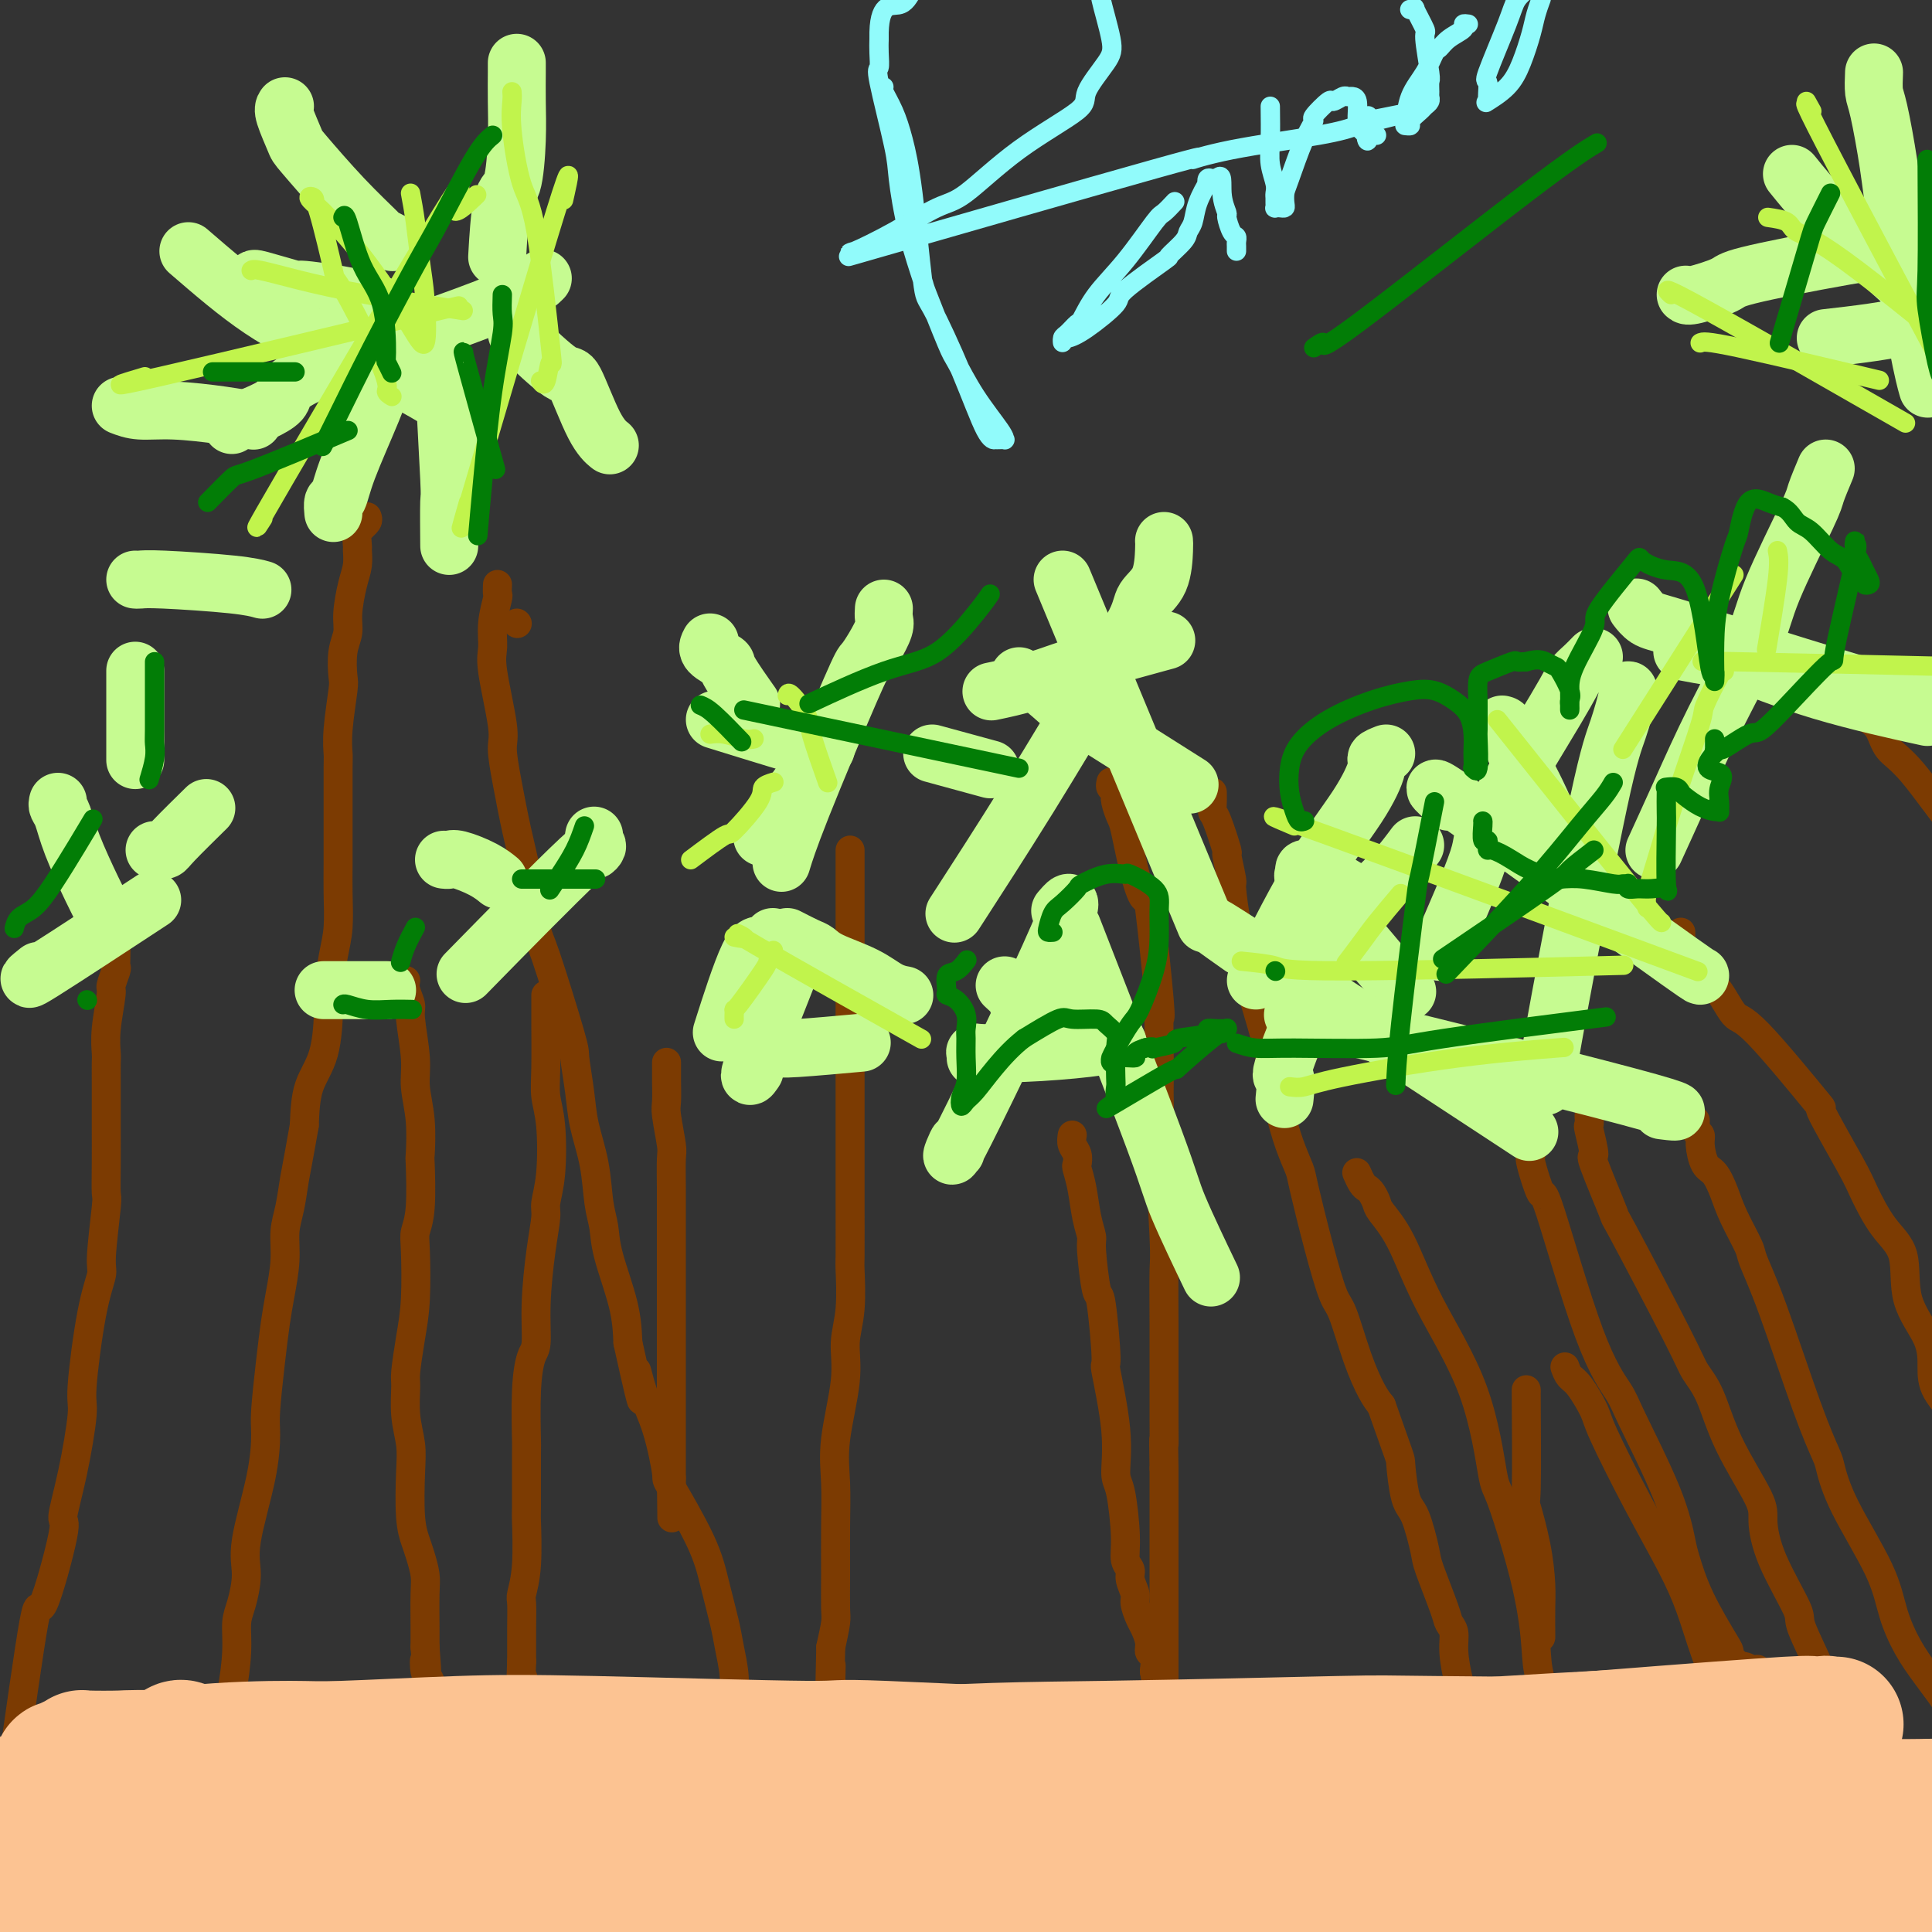 <svg viewBox='0 0 400 400' version='1.1' xmlns='http://www.w3.org/2000/svg' xmlns:xlink='http://www.w3.org/1999/xlink'><rect x="0" y="0" width="400" height="400" fill="#333333" stroke="none"/><g fill='none' stroke='#7C3B02' stroke-width='6' stroke-linecap='round' stroke-linejoin='round'><path d='M24,196c0.009,0.626 0.017,1.252 0,2c-0.017,0.748 -0.061,1.620 0,2c0.061,0.380 0.227,0.270 0,1c-0.227,0.730 -0.845,2.302 -1,3c-0.155,0.698 0.155,0.523 0,2c-0.155,1.477 -0.773,4.605 -1,7c-0.227,2.395 -0.061,4.058 0,5c0.061,0.942 0.016,1.163 0,2c-0.016,0.837 -0.005,2.292 0,4c0.005,1.708 0.002,3.671 0,5c-0.002,1.329 -0.005,2.023 0,4c0.005,1.977 0.017,5.237 0,8c-0.017,2.763 -0.062,5.029 0,6c0.062,0.971 0.233,0.645 0,3c-0.233,2.355 -0.870,7.389 -1,10c-0.130,2.611 0.247,2.799 0,4c-0.247,1.201 -1.118,3.416 -2,8c-0.882,4.584 -1.774,11.536 -2,15c-0.226,3.464 0.212,3.439 0,6c-0.212,2.561 -1.076,7.708 -2,12c-0.924,4.292 -1.908,7.727 -2,9c-0.092,1.273 0.707,0.382 0,4c-0.707,3.618 -2.921,11.743 -4,14c-1.079,2.257 -1.023,-1.355 -2,4c-0.977,5.355 -2.989,19.678 -5,34'/><path d='M2,370c-3.167,17.667 -1.583,8.833 0,0'/><path d='M76,107c0.121,0.308 0.243,0.615 0,1c-0.243,0.385 -0.850,0.847 -1,1c-0.150,0.153 0.157,-0.003 0,0c-0.157,0.003 -0.777,0.165 -1,1c-0.223,0.835 -0.050,2.345 0,3c0.050,0.655 -0.024,0.457 0,1c0.024,0.543 0.146,1.826 0,3c-0.146,1.174 -0.561,2.237 -1,4c-0.439,1.763 -0.901,4.224 -1,6c-0.099,1.776 0.166,2.865 0,4c-0.166,1.135 -0.762,2.315 -1,4c-0.238,1.685 -0.116,3.876 0,5c0.116,1.124 0.227,1.182 0,3c-0.227,1.818 -0.793,5.395 -1,8c-0.207,2.605 -0.055,4.239 0,5c0.055,0.761 0.015,0.648 0,3c-0.015,2.352 -0.003,7.170 0,10c0.003,2.830 -0.002,3.671 0,5c0.002,1.329 0.011,3.147 0,5c-0.011,1.853 -0.041,3.740 0,6c0.041,2.260 0.154,4.893 0,7c-0.154,2.107 -0.573,3.687 -1,6c-0.427,2.313 -0.860,5.357 -1,7c-0.140,1.643 0.014,1.884 0,4c-0.014,2.116 -0.196,6.108 -1,9c-0.804,2.892 -2.230,4.683 -3,7c-0.770,2.317 -0.885,5.158 -1,8'/><path d='M63,233c-1.492,8.532 -1.723,9.362 -2,11c-0.277,1.638 -0.599,4.084 -1,6c-0.401,1.916 -0.881,3.301 -1,5c-0.119,1.699 0.122,3.711 0,6c-0.122,2.289 -0.607,4.853 -1,7c-0.393,2.147 -0.694,3.876 -1,6c-0.306,2.124 -0.615,4.643 -1,8c-0.385,3.357 -0.845,7.550 -1,10c-0.155,2.450 -0.006,3.156 0,5c0.006,1.844 -0.132,4.827 -1,9c-0.868,4.173 -2.466,9.536 -3,13c-0.534,3.464 -0.002,5.028 0,7c0.002,1.972 -0.525,4.350 -1,6c-0.475,1.650 -0.898,2.572 -1,4c-0.102,1.428 0.116,3.363 0,6c-0.116,2.637 -0.567,5.974 -1,8c-0.433,2.026 -0.848,2.739 -1,5c-0.152,2.261 -0.041,6.070 0,8c0.041,1.930 0.012,1.980 0,2c-0.012,0.020 -0.006,0.010 0,0'/><path d='M107,129c0.000,0.000 0.100,0.100 0.1,0.1'/><path d='M103,121c-0.032,0.848 -0.063,1.696 0,2c0.063,0.304 0.221,0.063 0,1c-0.221,0.937 -0.820,3.053 -1,5c-0.180,1.947 0.059,3.727 0,5c-0.059,1.273 -0.416,2.039 0,5c0.416,2.961 1.606,8.116 2,11c0.394,2.884 -0.007,3.498 0,5c0.007,1.502 0.421,3.891 1,7c0.579,3.109 1.322,6.939 2,10c0.678,3.061 1.291,5.354 2,9c0.709,3.646 1.514,8.644 2,11c0.486,2.356 0.654,2.070 2,6c1.346,3.930 3.870,12.078 5,16c1.130,3.922 0.866,3.620 1,5c0.134,1.380 0.666,4.444 1,7c0.334,2.556 0.469,4.604 1,7c0.531,2.396 1.459,5.139 2,8c0.541,2.861 0.695,5.841 1,8c0.305,2.159 0.762,3.496 1,5c0.238,1.504 0.256,3.174 1,6c0.744,2.826 2.212,6.807 3,10c0.788,3.193 0.894,5.596 1,8'/><path d='M130,278c4.299,19.440 2.548,10.041 2,7c-0.548,-3.041 0.108,0.277 1,3c0.892,2.723 2.020,4.850 3,8c0.980,3.150 1.810,7.322 2,9c0.190,1.678 -0.262,0.862 1,3c1.262,2.138 4.237,7.229 6,11c1.763,3.771 2.314,6.222 3,9c0.686,2.778 1.507,5.881 2,8c0.493,2.119 0.657,3.252 1,5c0.343,1.748 0.866,4.109 1,6c0.134,1.891 -0.119,3.310 0,4c0.119,0.690 0.610,0.651 1,1c0.390,0.349 0.679,1.085 1,2c0.321,0.915 0.674,2.008 1,3c0.326,0.992 0.626,1.882 1,3c0.374,1.118 0.821,2.462 1,3c0.179,0.538 0.089,0.269 0,0'/><path d='M113,206c0.000,0.514 0.000,1.028 0,1c-0.000,-0.028 -0.001,-0.599 0,0c0.001,0.599 0.004,2.367 0,3c-0.004,0.633 -0.014,0.131 0,2c0.014,1.869 0.052,6.108 0,9c-0.052,2.892 -0.195,4.438 0,6c0.195,1.562 0.729,3.140 1,6c0.271,2.860 0.279,7.003 0,10c-0.279,2.997 -0.845,4.848 -1,6c-0.155,1.152 0.099,1.604 0,3c-0.099,1.396 -0.552,3.735 -1,7c-0.448,3.265 -0.891,7.455 -1,11c-0.109,3.545 0.114,6.445 0,8c-0.114,1.555 -0.566,1.763 -1,3c-0.434,1.237 -0.848,3.501 -1,7c-0.152,3.499 -0.040,8.234 0,10c0.040,1.766 0.007,0.564 0,3c-0.007,2.436 0.012,8.509 0,11c-0.012,2.491 -0.056,1.400 0,3c0.056,1.600 0.211,5.892 0,9c-0.211,3.108 -0.789,5.032 -1,6c-0.211,0.968 -0.057,0.981 0,2c0.057,1.019 0.015,3.044 0,5c-0.015,1.956 -0.004,3.845 0,5c0.004,1.155 0.002,1.578 0,2'/><path d='M108,344c-0.818,21.818 -0.364,7.364 0,4c0.364,-3.364 0.636,4.364 1,8c0.364,3.636 0.818,3.182 1,3c0.182,-0.182 0.091,-0.091 0,0'/><path d='M84,203c-0.122,0.542 -0.244,1.083 0,2c0.244,0.917 0.854,2.209 1,3c0.146,0.791 -0.171,1.082 0,3c0.171,1.918 0.830,5.462 1,8c0.170,2.538 -0.150,4.068 0,6c0.150,1.932 0.768,4.264 1,7c0.232,2.736 0.076,5.874 0,7c-0.076,1.126 -0.072,0.238 0,2c0.072,1.762 0.213,6.173 0,9c-0.213,2.827 -0.779,4.071 -1,5c-0.221,0.929 -0.097,1.544 0,4c0.097,2.456 0.169,6.753 0,10c-0.169,3.247 -0.577,5.445 -1,8c-0.423,2.555 -0.859,5.466 -1,7c-0.141,1.534 0.014,1.691 0,3c-0.014,1.309 -0.197,3.772 0,6c0.197,2.228 0.773,4.223 1,6c0.227,1.777 0.103,3.336 0,6c-0.103,2.664 -0.185,6.432 0,9c0.185,2.568 0.638,3.937 1,5c0.362,1.063 0.633,1.821 1,3c0.367,1.179 0.830,2.780 1,4c0.170,1.220 0.046,2.059 0,4c-0.046,1.941 -0.013,4.983 0,7c0.013,2.017 0.007,3.008 0,4'/><path d='M88,341c0.631,8.000 0.207,4.000 0,3c-0.207,-1.000 -0.199,1.000 0,2c0.199,1.000 0.589,1.000 1,2c0.411,1.000 0.841,3.000 1,4c0.159,1.000 0.045,1.000 0,1c-0.045,0.000 -0.023,0.000 0,0'/><path d='M138,220c0.000,-0.053 0.000,-0.106 0,0c-0.000,0.106 -0.001,0.370 0,1c0.001,0.630 0.004,1.626 0,2c-0.004,0.374 -0.015,0.127 0,1c0.015,0.873 0.057,2.866 0,4c-0.057,1.134 -0.211,1.409 0,3c0.211,1.591 0.789,4.496 1,6c0.211,1.504 0.057,1.605 0,3c-0.057,1.395 -0.015,4.083 0,6c0.015,1.917 0.004,3.062 0,5c-0.004,1.938 -0.001,4.669 0,6c0.001,1.331 0.000,1.263 0,2c-0.000,0.737 -0.000,2.280 0,5c0.000,2.720 0.000,6.618 0,8c-0.000,1.382 -0.000,0.248 0,3c0.000,2.752 0.000,9.389 0,13c-0.000,3.611 -0.000,4.197 0,5c0.000,0.803 0.000,1.822 0,3c-0.000,1.178 -0.000,2.515 0,3c0.000,0.485 0.000,0.120 0,1c-0.000,0.880 -0.000,3.006 0,4c0.000,0.994 0.000,0.855 0,1c-0.000,0.145 -0.000,0.572 0,1'/><path d='M139,306c0.167,14.333 0.083,7.167 0,0'/><path d='M176,176c-0.000,0.758 -0.000,1.516 0,2c0.000,0.484 0.000,0.693 0,2c-0.000,1.307 -0.000,3.710 0,5c0.000,1.290 0.000,1.466 0,2c-0.000,0.534 -0.000,1.427 0,3c0.000,1.573 0.000,3.827 0,7c-0.000,3.173 -0.000,7.265 0,9c0.000,1.735 0.000,1.115 0,3c-0.000,1.885 -0.000,6.277 0,9c0.000,2.723 0.000,3.778 0,5c-0.000,1.222 -0.000,2.611 0,4c0.000,1.389 0.000,2.776 0,5c-0.000,2.224 -0.000,5.283 0,8c0.000,2.717 0.001,5.092 0,6c-0.001,0.908 -0.005,0.348 0,3c0.005,2.652 0.017,8.517 0,11c-0.017,2.483 -0.065,1.586 0,3c0.065,1.414 0.242,5.141 0,8c-0.242,2.859 -0.902,4.851 -1,7c-0.098,2.149 0.366,4.456 0,8c-0.366,3.544 -1.562,8.325 -2,12c-0.438,3.675 -0.117,6.242 0,9c0.117,2.758 0.028,5.706 0,9c-0.028,3.294 0.003,6.935 0,10c-0.003,3.065 -0.039,5.556 0,7c0.039,1.444 0.154,1.841 0,3c-0.154,1.159 -0.577,3.079 -1,5'/><path d='M172,341c-0.619,26.767 -0.166,11.184 0,6c0.166,-5.184 0.044,0.032 0,2c-0.044,1.968 -0.012,0.688 0,1c0.012,0.312 0.003,2.215 0,3c-0.003,0.785 0.000,0.451 0,1c-0.000,0.549 -0.004,1.981 0,3c0.004,1.019 0.016,1.623 0,2c-0.016,0.377 -0.061,0.525 0,1c0.061,0.475 0.226,1.276 0,2c-0.226,0.724 -0.844,1.369 -1,2c-0.156,0.631 0.150,1.247 0,2c-0.150,0.753 -0.757,1.644 -1,2c-0.243,0.356 -0.121,0.178 0,0'/><path d='M222,235c-0.111,0.677 -0.223,1.354 0,2c0.223,0.646 0.780,1.260 1,2c0.220,0.740 0.101,1.606 0,2c-0.101,0.394 -0.186,0.315 0,1c0.186,0.685 0.641,2.133 1,4c0.359,1.867 0.621,4.153 1,6c0.379,1.847 0.877,3.254 1,4c0.123,0.746 -0.127,0.831 0,3c0.127,2.169 0.630,6.422 1,8c0.370,1.578 0.606,0.482 1,3c0.394,2.518 0.945,8.650 1,11c0.055,2.350 -0.388,0.918 0,3c0.388,2.082 1.605,7.678 2,12c0.395,4.322 -0.034,7.371 0,9c0.034,1.629 0.530,1.839 1,4c0.470,2.161 0.915,6.274 1,9c0.085,2.726 -0.188,4.066 0,5c0.188,0.934 0.838,1.461 1,2c0.162,0.539 -0.164,1.088 0,2c0.164,0.912 0.819,2.187 1,3c0.181,0.813 -0.110,1.163 0,2c0.110,0.837 0.622,2.159 1,3c0.378,0.841 0.623,1.200 1,2c0.377,0.800 0.884,2.039 1,3c0.116,0.961 -0.161,1.643 0,2c0.161,0.357 0.760,0.388 1,1c0.240,0.612 0.120,1.806 0,3'/><path d='M239,346c2.852,17.516 1.482,5.806 1,2c-0.482,-3.806 -0.077,0.290 0,2c0.077,1.710 -0.175,1.033 0,1c0.175,-0.033 0.778,0.579 1,1c0.222,0.421 0.063,0.651 0,1c-0.063,0.349 -0.030,0.816 0,1c0.030,0.184 0.057,0.085 0,0c-0.057,-0.085 -0.197,-0.156 0,0c0.197,0.156 0.732,0.539 1,1c0.268,0.461 0.268,1.000 0,1c-0.268,-0.000 -0.804,-0.540 -1,-1c-0.196,-0.460 -0.053,-0.840 0,-1c0.053,-0.160 0.014,-0.100 0,-1c-0.014,-0.900 -0.004,-2.760 0,-4c0.004,-1.240 0.001,-1.860 0,-3c-0.001,-1.140 -0.000,-2.801 0,-4c0.000,-1.199 0.000,-1.936 0,-3c-0.000,-1.064 -0.000,-2.456 0,-3c0.000,-0.544 0.000,-0.239 0,-1c-0.000,-0.761 -0.000,-2.586 0,-4c0.000,-1.414 0.000,-2.415 0,-4c-0.000,-1.585 -0.000,-3.753 0,-5c0.000,-1.247 0.000,-1.571 0,-3c-0.000,-1.429 -0.000,-3.962 0,-6c0.000,-2.038 0.000,-3.582 0,-5c-0.000,-1.418 -0.000,-2.709 0,-4'/><path d='M241,304c-0.155,-8.968 -0.041,-5.386 0,-5c0.041,0.386 0.011,-2.422 0,-5c-0.011,-2.578 -0.002,-4.926 0,-6c0.002,-1.074 -0.003,-0.872 0,-3c0.003,-2.128 0.015,-6.584 0,-11c-0.015,-4.416 -0.057,-8.792 0,-11c0.057,-2.208 0.211,-2.249 0,-7c-0.211,-4.751 -0.789,-14.211 -1,-19c-0.211,-4.789 -0.057,-4.907 0,-6c0.057,-1.093 0.017,-3.161 0,-4c-0.017,-0.839 -0.012,-0.449 0,-2c0.012,-1.551 0.029,-5.042 0,-8c-0.029,-2.958 -0.105,-5.381 0,-6c0.105,-0.619 0.389,0.567 0,-4c-0.389,-4.567 -1.452,-14.885 -2,-19c-0.548,-4.115 -0.581,-2.026 -1,-2c-0.419,0.026 -1.223,-2.010 -2,-5c-0.777,-2.990 -1.528,-6.935 -2,-9c-0.472,-2.065 -0.666,-2.251 -1,-3c-0.334,-0.749 -0.807,-2.061 -1,-3c-0.193,-0.939 -0.104,-1.506 0,-2c0.104,-0.494 0.224,-0.917 0,-1c-0.224,-0.083 -0.792,0.174 -1,0c-0.208,-0.174 -0.056,-0.779 0,-1c0.056,-0.221 0.015,-0.060 0,0c-0.015,0.060 -0.004,0.017 0,0c0.004,-0.017 0.002,-0.009 0,0'/><path d='M251,164c0.013,0.630 0.027,1.260 0,2c-0.027,0.740 -0.094,1.590 0,2c0.094,0.410 0.350,0.380 1,2c0.650,1.620 1.694,4.889 2,6c0.306,1.111 -0.125,0.062 0,1c0.125,0.938 0.806,3.861 1,5c0.194,1.139 -0.100,0.495 0,2c0.100,1.505 0.593,5.160 1,7c0.407,1.840 0.729,1.863 1,3c0.271,1.137 0.492,3.386 1,6c0.508,2.614 1.305,5.594 2,8c0.695,2.406 1.290,4.238 2,7c0.710,2.762 1.537,6.455 2,9c0.463,2.545 0.564,3.943 1,6c0.436,2.057 1.209,4.772 2,7c0.791,2.228 1.601,3.970 2,5c0.399,1.030 0.389,1.347 1,4c0.611,2.653 1.844,7.641 3,12c1.156,4.359 2.235,8.088 3,10c0.765,1.912 1.215,2.007 2,4c0.785,1.993 1.904,5.883 3,9c1.096,3.117 2.170,5.462 3,7c0.830,1.538 1.415,2.269 2,3'/><path d='M286,291c4.118,11.767 3.913,10.684 4,12c0.087,1.316 0.465,5.032 1,7c0.535,1.968 1.228,2.190 2,4c0.772,1.810 1.622,5.208 2,7c0.378,1.792 0.283,1.979 1,4c0.717,2.021 2.248,5.878 3,8c0.752,2.122 0.727,2.510 1,3c0.273,0.490 0.843,1.082 1,2c0.157,0.918 -0.099,2.161 0,4c0.099,1.839 0.552,4.272 1,6c0.448,1.728 0.891,2.750 1,3c0.109,0.250 -0.115,-0.273 0,0c0.115,0.273 0.569,1.343 1,2c0.431,0.657 0.837,0.902 1,1c0.163,0.098 0.081,0.049 0,0'/><path d='M316,235c0.427,0.368 0.854,0.736 1,1c0.146,0.264 0.012,0.424 0,1c-0.012,0.576 0.098,1.568 0,2c-0.098,0.432 -0.405,0.304 0,2c0.405,1.696 1.521,5.217 2,6c0.479,0.783 0.320,-1.172 2,4c1.680,5.172 5.200,17.473 8,25c2.800,7.527 4.882,10.281 6,12c1.118,1.719 1.273,2.401 3,6c1.727,3.599 5.027,10.113 7,15c1.973,4.887 2.620,8.145 3,10c0.380,1.855 0.494,2.305 1,4c0.506,1.695 1.402,4.635 3,8c1.598,3.365 3.896,7.154 5,9c1.104,1.846 1.014,1.747 1,2c-0.014,0.253 0.049,0.856 0,1c-0.049,0.144 -0.211,-0.171 0,0c0.211,0.171 0.794,0.830 1,1c0.206,0.170 0.033,-0.148 0,0c-0.033,0.148 0.074,0.761 0,1c-0.074,0.239 -0.328,0.103 0,0c0.328,-0.103 1.236,-0.172 2,0c0.764,0.172 1.382,0.586 2,1'/><path d='M363,346c1.933,2.333 1.267,0.667 1,0c-0.267,-0.667 -0.133,-0.333 0,0'/><path d='M329,231c0.039,0.890 0.079,1.780 0,2c-0.079,0.220 -0.276,-0.230 0,1c0.276,1.230 1.026,4.139 1,5c-0.026,0.861 -0.829,-0.325 0,2c0.829,2.325 3.289,8.161 4,10c0.711,1.839 -0.326,-0.321 2,4c2.326,4.321 8.014,15.121 11,21c2.986,5.879 3.269,6.835 4,8c0.731,1.165 1.911,2.539 3,5c1.089,2.461 2.086,6.008 4,10c1.914,3.992 4.744,8.428 6,11c1.256,2.572 0.939,3.279 1,5c0.061,1.721 0.500,4.454 2,8c1.500,3.546 4.061,7.903 5,10c0.939,2.097 0.255,1.932 1,4c0.745,2.068 2.918,6.368 4,9c1.082,2.632 1.075,3.595 1,4c-0.075,0.405 -0.216,0.252 0,1c0.216,0.748 0.790,2.396 1,3c0.210,0.604 0.057,0.163 0,0c-0.057,-0.163 -0.016,-0.046 0,0c0.016,0.046 0.008,0.023 0,0'/><path d='M351,232c-0.008,0.447 -0.017,0.894 0,1c0.017,0.106 0.059,-0.129 0,0c-0.059,0.129 -0.220,0.624 0,1c0.220,0.376 0.822,0.634 1,1c0.178,0.366 -0.067,0.840 0,2c0.067,1.160 0.446,3.008 1,4c0.554,0.992 1.285,1.130 2,2c0.715,0.870 1.416,2.474 2,4c0.584,1.526 1.051,2.975 2,5c0.949,2.025 2.380,4.626 3,6c0.620,1.374 0.428,1.519 1,3c0.572,1.481 1.910,4.297 4,10c2.090,5.703 4.934,14.294 7,20c2.066,5.706 3.354,8.526 4,10c0.646,1.474 0.651,1.600 1,3c0.349,1.400 1.043,4.073 3,8c1.957,3.927 5.178,9.109 7,13c1.822,3.891 2.244,6.491 3,9c0.756,2.509 1.845,4.927 3,7c1.155,2.073 2.376,3.802 4,6c1.624,2.198 3.651,4.866 5,7c1.349,2.134 2.022,3.735 2,5c-0.022,1.265 -0.738,2.195 -1,3c-0.262,0.805 -0.071,1.486 0,2c0.071,0.514 0.020,0.861 0,1c-0.020,0.139 -0.010,0.069 0,0'/><path d='M348,193c-0.006,0.434 -0.011,0.869 0,1c0.011,0.131 0.039,-0.040 0,0c-0.039,0.040 -0.144,0.292 0,1c0.144,0.708 0.539,1.871 1,3c0.461,1.129 0.989,2.223 2,3c1.011,0.777 2.507,1.238 4,3c1.493,1.762 2.985,4.824 4,6c1.015,1.176 1.555,0.464 5,4c3.445,3.536 9.796,11.320 12,14c2.204,2.680 0.262,0.257 1,2c0.738,1.743 4.155,7.653 6,11c1.845,3.347 2.116,4.130 3,6c0.884,1.870 2.380,4.828 4,7c1.620,2.172 3.362,3.559 4,6c0.638,2.441 0.170,5.935 1,9c0.830,3.065 2.957,5.702 4,8c1.043,2.298 1.002,4.256 1,6c-0.002,1.744 0.034,3.275 1,5c0.966,1.725 2.860,3.645 4,6c1.140,2.355 1.524,5.147 2,7c0.476,1.853 1.042,2.768 2,4c0.958,1.232 2.306,2.779 3,5c0.694,2.221 0.733,5.114 2,7c1.267,1.886 3.762,2.763 5,6c1.238,3.237 1.218,8.833 2,13c0.782,4.167 2.366,6.905 3,8c0.634,1.095 0.317,0.548 0,0'/><path d='M387,149c-0.189,-0.122 -0.378,-0.245 0,0c0.378,0.245 1.324,0.857 2,2c0.676,1.143 1.082,2.819 2,4c0.918,1.181 2.348,1.869 5,5c2.652,3.131 6.525,8.706 10,13c3.475,4.294 6.550,7.305 8,9c1.450,1.695 1.275,2.072 2,3c0.725,0.928 2.350,2.408 3,3c0.650,0.592 0.325,0.296 0,0'/><path d='M324,283c0.283,0.754 0.565,1.508 1,2c0.435,0.492 1.022,0.723 2,2c0.978,1.277 2.348,3.602 3,5c0.652,1.398 0.585,1.871 2,5c1.415,3.129 4.310,8.914 7,14c2.690,5.086 5.175,9.473 7,13c1.825,3.527 2.990,6.194 4,9c1.010,2.806 1.864,5.750 3,9c1.136,3.250 2.553,6.804 3,9c0.447,2.196 -0.076,3.032 1,6c1.076,2.968 3.751,8.068 5,11c1.249,2.932 1.071,3.695 1,4c-0.071,0.305 -0.036,0.153 0,0'/><path d='M281,243c-0.089,-0.201 -0.178,-0.401 0,0c0.178,0.401 0.623,1.404 1,2c0.377,0.596 0.687,0.786 1,1c0.313,0.214 0.631,0.453 1,1c0.369,0.547 0.791,1.402 1,2c0.209,0.598 0.206,0.939 1,2c0.794,1.061 2.384,2.842 4,6c1.616,3.158 3.259,7.693 6,13c2.741,5.307 6.580,11.385 9,18c2.420,6.615 3.420,13.768 4,17c0.580,3.232 0.741,2.542 2,6c1.259,3.458 3.616,11.065 5,17c1.384,5.935 1.794,10.199 2,13c0.206,2.801 0.209,4.139 1,7c0.791,2.861 2.369,7.246 3,9c0.631,1.754 0.316,0.877 0,0'/><path d='M319,339c-0.001,-0.011 -0.002,-0.021 0,0c0.002,0.021 0.007,0.074 0,-1c-0.007,-1.074 -0.026,-3.274 0,-5c0.026,-1.726 0.098,-2.979 0,-5c-0.098,-2.021 -0.366,-4.811 -1,-8c-0.634,-3.189 -1.634,-6.777 -2,-8c-0.366,-1.223 -0.098,-0.080 0,-4c0.098,-3.920 0.026,-12.901 0,-17c-0.026,-4.099 -0.008,-3.314 0,-3c0.008,0.314 0.004,0.157 0,0'/></g>
<g fill='none' stroke='#C6FB91' stroke-width='12' stroke-linecap='round' stroke-linejoin='round'><path d='M107,13c0.004,0.338 0.009,0.677 0,2c-0.009,1.323 -0.030,3.631 0,6c0.030,2.369 0.113,4.798 0,8c-0.113,3.202 -0.422,7.178 -1,9c-0.578,1.822 -1.425,1.491 -2,4c-0.575,2.509 -0.879,7.860 -1,10c-0.121,2.140 -0.061,1.070 0,0'/><path d='M59,22c-0.216,0.312 -0.432,0.623 0,2c0.432,1.377 1.511,3.818 2,5c0.489,1.182 0.387,1.105 2,3c1.613,1.895 4.940,5.762 8,9c3.060,3.238 5.851,5.847 7,7c1.149,1.153 0.655,0.849 1,1c0.345,0.151 1.527,0.757 2,1c0.473,0.243 0.236,0.121 0,0'/><path d='M53,58c-0.396,-0.238 -0.792,-0.477 1,0c1.792,0.477 5.773,1.669 7,2c1.227,0.331 -0.300,-0.200 2,0c2.300,0.200 8.427,1.131 12,2c3.573,0.869 4.592,1.677 5,2c0.408,0.323 0.204,0.162 0,0'/><path d='M48,88c0.565,-0.520 1.129,-1.040 1,-1c-0.129,0.040 -0.952,0.641 1,0c1.952,-0.641 6.678,-2.523 8,-4c1.322,-1.477 -0.759,-2.551 7,-6c7.759,-3.449 25.358,-9.275 35,-13c9.642,-3.725 11.326,-5.350 12,-6c0.674,-0.650 0.337,-0.325 0,0'/><path d='M86,67c-0.932,0.879 -1.864,1.758 -2,2c-0.136,0.242 0.525,-0.152 0,1c-0.525,1.152 -2.234,3.850 -3,5c-0.766,1.150 -0.587,0.751 -1,2c-0.413,1.249 -1.417,4.146 -3,8c-1.583,3.854 -3.745,8.665 -5,12c-1.255,3.335 -1.605,5.193 -2,6c-0.395,0.807 -0.837,0.563 -1,1c-0.163,0.437 -0.047,1.553 0,2c0.047,0.447 0.023,0.223 0,0'/><path d='M92,78c-0.113,-1.219 -0.226,-2.437 0,2c0.226,4.437 0.793,14.530 1,19c0.207,4.470 0.056,3.319 0,5c-0.056,1.681 -0.016,6.195 0,8c0.016,1.805 0.008,0.903 0,0'/><path d='M107,69c3.561,3.396 7.123,6.791 9,8c1.877,1.209 2.070,0.231 3,2c0.930,1.769 2.596,6.284 4,9c1.404,2.716 2.544,3.633 3,4c0.456,0.367 0.228,0.183 0,0'/><path d='M28,139c0.000,-0.220 0.000,-0.440 0,1c0.000,1.440 0.000,4.541 0,7c0.000,2.459 0.000,4.278 0,6c-0.000,1.722 0.000,3.349 0,4c0.000,0.651 0.000,0.325 0,0'/><path d='M12,166c-0.081,0.314 -0.162,0.627 0,1c0.162,0.373 0.565,0.804 1,2c0.435,1.196 0.900,3.156 2,6c1.100,2.844 2.835,6.574 4,9c1.165,2.426 1.762,3.550 2,4c0.238,0.450 0.119,0.225 0,0'/><path d='M8,201c-1.800,1.444 -3.600,2.889 1,0c4.600,-2.889 15.600,-10.111 20,-13c4.400,-2.889 2.200,-1.444 0,0'/><path d='M32,176c0.798,0.048 1.595,0.095 2,0c0.405,-0.095 0.417,-0.333 2,-2c1.583,-1.667 4.738,-4.762 6,-6c1.262,-1.238 0.631,-0.619 0,0'/><path d='M147,133c-0.341,0.632 -0.683,1.263 0,2c0.683,0.737 2.389,1.579 3,2c0.611,0.421 0.126,0.421 1,2c0.874,1.579 3.107,4.737 4,6c0.893,1.263 0.447,0.632 0,0'/><path d='M183,126c-0.046,0.717 -0.091,1.433 0,2c0.091,0.567 0.320,0.984 0,2c-0.320,1.016 -1.189,2.630 -2,4c-0.811,1.370 -1.563,2.494 -2,3c-0.438,0.506 -0.561,0.393 -3,6c-2.439,5.607 -7.195,16.933 -10,24c-2.805,7.067 -3.659,9.876 -4,11c-0.341,1.124 -0.171,0.562 0,0'/><path d='M148,149c5.190,1.607 10.381,3.214 13,4c2.619,0.786 2.667,0.750 4,1c1.333,0.250 3.952,0.786 5,1c1.048,0.214 0.524,0.107 0,0'/><path d='M171,155c-4.565,6.286 -9.131,12.571 -11,15c-1.869,2.429 -1.042,1.000 -1,1c0.042,0.000 -0.702,1.429 -1,2c-0.298,0.571 -0.149,0.286 0,0'/><path d='M193,156c4.583,1.250 9.167,2.500 11,3c1.833,0.500 0.917,0.250 0,0'/><path d='M160,194c-0.655,1.036 -1.310,2.071 -2,2c-0.690,-0.071 -1.417,-1.250 -3,2c-1.583,3.250 -4.024,10.929 -5,14c-0.976,3.071 -0.488,1.536 0,0'/><path d='M163,194c1.507,0.774 3.015,1.549 4,2c0.985,0.451 1.448,0.580 2,1c0.552,0.420 1.192,1.132 3,2c1.808,0.868 4.784,1.892 7,3c2.216,1.108 3.674,2.298 5,3c1.326,0.702 2.522,0.915 3,1c0.478,0.085 0.239,0.043 0,0'/><path d='M163,201c0.792,-1.554 1.583,-3.107 0,1c-1.583,4.107 -5.542,13.875 -7,18c-1.458,4.125 -0.417,2.607 0,2c0.417,-0.607 0.208,-0.304 0,0'/><path d='M160,217c0.327,-0.030 0.655,-0.060 1,0c0.345,0.060 0.708,0.208 4,0c3.292,-0.208 9.512,-0.774 12,-1c2.488,-0.226 1.244,-0.113 0,0'/><path d='M92,178c0.023,0.003 0.046,0.006 0,0c-0.046,-0.006 -0.163,-0.022 0,0c0.163,0.022 0.604,0.083 1,0c0.396,-0.083 0.745,-0.311 2,0c1.255,0.311 3.415,1.161 5,2c1.585,0.839 2.596,1.668 3,2c0.404,0.332 0.202,0.166 0,0'/><path d='M123,173c-0.286,1.667 -0.571,3.333 0,3c0.571,-0.333 2.000,-2.667 -3,2c-5.000,4.667 -16.429,16.333 -21,21c-4.571,4.667 -2.286,2.333 0,0'/><path d='M67,205c5.000,0.000 10.000,0.000 12,0c2.000,0.000 1.000,0.000 0,0'/><path d='M277,189c-0.303,0.150 -0.606,0.300 0,1c0.606,0.700 2.121,1.951 4,4c1.879,2.049 4.121,4.898 6,7c1.879,2.102 3.394,3.458 4,4c0.606,0.542 0.303,0.271 0,0'/><path d='M293,175c-1.281,1.716 -2.562,3.432 -4,5c-1.438,1.568 -3.033,2.987 -4,4c-0.967,1.013 -1.307,1.621 -3,4c-1.693,2.379 -4.741,6.530 -8,13c-3.259,6.470 -6.729,15.260 -8,19c-1.271,3.740 -0.342,2.430 0,3c0.342,0.570 0.098,3.020 0,4c-0.098,0.980 -0.049,0.490 0,0'/><path d='M272,186c0.228,0.431 0.455,0.861 0,0c-0.455,-0.861 -1.593,-3.014 -2,-4c-0.407,-0.986 -0.084,-0.805 0,-1c0.084,-0.195 -0.072,-0.767 0,-1c0.072,-0.233 0.370,-0.129 1,0c0.630,0.129 1.592,0.282 3,1c1.408,0.718 3.264,2.001 5,3c1.736,0.999 3.353,1.714 4,2c0.647,0.286 0.323,0.143 0,0'/><path d='M330,136c-0.637,0.662 -1.274,1.324 -2,2c-0.726,0.676 -1.541,1.365 -2,2c-0.459,0.635 -0.562,1.217 -4,7c-3.438,5.783 -10.210,16.767 -13,22c-2.790,5.233 -1.597,4.717 -3,9c-1.403,4.283 -5.401,13.367 -7,17c-1.599,3.633 -0.800,1.817 0,0'/><path d='M300,166c-2.845,-2.536 -5.690,-5.071 3,1c8.690,6.071 28.917,20.750 39,28c10.083,7.250 10.024,7.071 10,7c-0.024,-0.071 -0.012,-0.036 0,0'/><path d='M337,143c-0.044,0.057 -0.088,0.113 0,0c0.088,-0.113 0.307,-0.397 0,1c-0.307,1.397 -1.140,4.474 -2,7c-0.860,2.526 -1.746,4.502 -4,15c-2.254,10.498 -5.876,29.519 -8,41c-2.124,11.481 -2.750,15.423 -3,17c-0.250,1.577 -0.125,0.788 0,0'/><path d='M311,150c0.308,0.064 0.616,0.128 1,1c0.384,0.872 0.845,2.553 2,5c1.155,2.447 3.003,5.659 5,10c1.997,4.341 4.142,9.812 5,12c0.858,2.188 0.429,1.094 0,0'/><path d='M269,211c1.384,0.317 2.769,0.635 1,0c-1.769,-0.635 -6.691,-2.222 7,1c13.691,3.222 45.994,11.252 60,15c14.006,3.748 9.716,3.214 8,3c-1.716,-0.214 -0.858,-0.107 0,0'/><path d='M287,156c-0.907,0.358 -1.814,0.715 -2,1c-0.186,0.285 0.348,0.496 0,2c-0.348,1.504 -1.578,4.300 -4,8c-2.422,3.700 -6.037,8.304 -10,15c-3.963,6.696 -8.275,15.485 -10,19c-1.725,3.515 -0.862,1.758 0,0'/><path d='M257,196c-5.356,-3.778 -10.711,-7.556 1,0c11.711,7.556 40.489,26.444 52,34c11.511,7.556 5.756,3.778 0,0'/><path d='M211,140c0.340,0.537 0.679,1.074 1,1c0.321,-0.074 0.622,-0.760 2,0c1.378,0.760 3.833,2.967 5,4c1.167,1.033 1.045,0.894 6,4c4.955,3.106 14.987,9.459 19,12c4.013,2.541 2.006,1.271 0,0'/><path d='M241,112c0.027,0.265 0.054,0.530 0,2c-0.054,1.470 -0.189,4.146 -1,6c-0.811,1.854 -2.296,2.885 -3,4c-0.704,1.115 -0.625,2.313 -2,5c-1.375,2.688 -4.204,6.865 -8,13c-3.796,6.135 -8.561,14.229 -14,23c-5.439,8.771 -11.554,18.220 -14,22c-2.446,3.780 -1.223,1.890 0,0'/><path d='M220,120c11.250,27.083 22.500,54.167 27,65c4.500,10.833 2.250,5.417 0,0'/><path d='M206,143c-0.654,0.137 -1.308,0.274 0,0c1.308,-0.274 4.577,-0.960 8,-2c3.423,-1.040 6.998,-2.434 12,-4c5.002,-1.566 11.429,-3.305 14,-4c2.571,-0.695 1.285,-0.348 0,0'/><path d='M208,204c0.868,0.783 1.736,1.566 2,2c0.264,0.434 -0.076,0.520 1,1c1.076,0.480 3.567,1.356 5,2c1.433,0.644 1.809,1.058 3,2c1.191,0.942 3.197,2.412 4,3c0.803,0.588 0.401,0.294 0,0'/><path d='M220,188c-0.447,0.512 -0.894,1.024 0,0c0.894,-1.024 3.129,-3.584 -1,6c-4.129,9.584 -14.622,31.311 -19,40c-4.378,8.689 -2.640,4.339 -2,3c0.640,-1.339 0.183,0.332 0,1c-0.183,0.668 -0.091,0.334 0,0'/><path d='M222,192c6.798,17.399 13.595,34.798 17,44c3.405,9.202 3.417,10.208 5,14c1.583,3.792 4.738,10.369 6,13c1.262,2.631 0.631,1.315 0,0'/><path d='M202,219c0.067,-0.417 0.134,-0.833 0,-1c-0.134,-0.167 -0.470,-0.083 1,0c1.470,0.083 4.744,0.167 9,0c4.256,-0.167 9.492,-0.583 13,-1c3.508,-0.417 5.288,-0.833 6,-1c0.712,-0.167 0.356,-0.083 0,0'/><path d='M339,126c-0.153,-0.201 -0.307,-0.401 0,0c0.307,0.401 1.074,1.404 2,2c0.926,0.596 2.011,0.787 6,2c3.989,1.213 10.884,3.449 19,6c8.116,2.551 17.454,5.418 23,7c5.546,1.582 7.299,1.881 8,2c0.701,0.119 0.351,0.060 0,0'/><path d='M378,97c-0.813,1.941 -1.626,3.881 -2,5c-0.374,1.119 -0.310,1.416 -2,5c-1.690,3.584 -5.133,10.454 -7,15c-1.867,4.546 -2.158,6.768 -4,11c-1.842,4.232 -5.236,10.475 -8,16c-2.764,5.525 -4.898,10.334 -7,15c-2.102,4.666 -4.172,9.190 -5,11c-0.828,1.810 -0.414,0.905 0,0'/><path d='M349,135c-0.623,-0.121 -1.246,-0.242 0,0c1.246,0.242 4.362,0.847 6,1c1.638,0.153 1.800,-0.144 5,1c3.200,1.144 9.438,3.731 17,6c7.562,2.269 16.446,4.220 20,5c3.554,0.780 1.777,0.390 0,0'/><path d='M371,36c2.107,2.606 4.214,5.212 7,8c2.786,2.788 6.252,5.758 11,10c4.748,4.242 10.778,9.758 18,16c7.222,6.242 15.635,13.212 19,16c3.365,2.788 1.683,1.394 0,0'/><path d='M388,15c-0.061,1.502 -0.123,3.005 0,4c0.123,0.995 0.429,1.483 1,4c0.571,2.517 1.407,7.064 2,11c0.593,3.936 0.942,7.261 2,14c1.058,6.739 2.823,16.891 4,23c1.177,6.109 1.765,8.174 2,9c0.235,0.826 0.118,0.413 0,0'/><path d='M349,61c0.195,0.192 0.390,0.384 2,0c1.610,-0.384 4.636,-1.343 6,-2c1.364,-0.657 1.067,-1.013 5,-2c3.933,-0.987 12.095,-2.605 20,-4c7.905,-1.395 15.551,-2.568 21,-3c5.449,-0.432 8.700,-0.123 10,0c1.300,0.123 0.650,0.062 0,0'/><path d='M378,70c6.500,-0.738 13.000,-1.476 19,-3c6.000,-1.524 11.500,-3.833 18,-6c6.500,-2.167 14.000,-4.190 17,-5c3.000,-0.810 1.500,-0.405 0,0'/><path d='M28,120c0.233,0.022 0.466,0.045 1,0c0.534,-0.045 1.370,-0.156 5,0c3.630,0.156 10.054,0.581 14,1c3.946,0.419 5.413,0.834 6,1c0.587,0.166 0.293,0.083 0,0'/><path d='M25,84c1.153,0.445 2.306,0.890 4,1c1.694,0.110 3.928,-0.115 7,0c3.072,0.115 6.981,0.569 10,1c3.019,0.431 5.148,0.837 6,1c0.852,0.163 0.426,0.081 0,0'/><path d='M39,52c5.000,4.322 10.000,8.644 15,12c5.000,3.356 10.000,5.745 15,8c5.000,2.255 10.000,4.376 15,7c5.000,2.624 10.000,5.750 12,7c2.000,1.250 1.000,0.625 0,0'/></g>
<g fill='none' stroke='#C1F44C' stroke-width='4' stroke-linecap='round' stroke-linejoin='round'><path d='M163,144c0.089,-0.404 0.179,-0.807 1,0c0.821,0.807 2.375,2.825 3,4c0.625,1.175 0.322,1.509 1,4c0.678,2.491 2.337,7.140 3,9c0.663,1.860 0.332,0.930 0,0'/><path d='M147,152c0.875,-0.113 1.750,-0.226 3,0c1.250,0.226 2.875,0.792 4,1c1.125,0.208 1.750,0.060 2,0c0.250,-0.060 0.125,-0.030 0,0'/><path d='M143,178c2.880,-2.160 5.760,-4.320 7,-5c1.240,-0.680 0.841,0.119 2,-1c1.159,-1.119 3.878,-4.156 5,-6c1.122,-1.844 0.648,-2.497 1,-3c0.352,-0.503 1.529,-0.858 2,-1c0.471,-0.142 0.235,-0.071 0,0'/><path d='M152,211c-0.009,-0.286 -0.017,-0.572 0,-1c0.017,-0.428 0.061,-0.998 0,-1c-0.061,-0.002 -0.226,0.563 1,-1c1.226,-1.563 3.844,-5.254 5,-7c1.156,-1.746 0.850,-1.547 1,-2c0.150,-0.453 0.757,-1.558 1,-2c0.243,-0.442 0.121,-0.221 0,0'/><path d='M152,194c1.399,0.280 2.798,0.560 2,0c-0.798,-0.560 -3.792,-1.958 3,2c6.792,3.958 23.369,13.274 30,17c6.631,3.726 3.315,1.863 0,0'/><path d='M106,19c0.043,0.469 0.085,0.939 0,2c-0.085,1.061 -0.299,2.714 0,6c0.299,3.286 1.111,8.206 2,11c0.889,2.794 1.856,3.463 3,10c1.144,6.537 2.464,18.942 3,24c0.536,5.058 0.288,2.768 0,3c-0.288,0.232 -0.616,2.986 -1,4c-0.384,1.014 -0.824,0.290 -1,0c-0.176,-0.290 -0.088,-0.145 0,0'/><path d='M85,40c0.335,1.795 0.670,3.590 1,6c0.330,2.410 0.653,5.435 1,8c0.347,2.565 0.716,4.670 1,8c0.284,3.330 0.481,7.885 0,9c-0.481,1.115 -1.640,-1.211 -4,-5c-2.360,-3.789 -5.921,-9.041 -9,-13c-3.079,-3.959 -5.676,-6.625 -7,-8c-1.324,-1.375 -1.373,-1.459 -2,-2c-0.627,-0.541 -1.831,-1.539 -2,-2c-0.169,-0.461 0.697,-0.383 1,0c0.303,0.383 0.044,1.072 0,1c-0.044,-0.072 0.127,-0.906 1,2c0.873,2.906 2.448,9.553 3,12c0.552,2.447 0.082,0.694 2,4c1.918,3.306 6.226,11.670 8,16c1.774,4.330 1.016,4.627 1,5c-0.016,0.373 0.710,0.821 1,1c0.290,0.179 0.145,0.090 0,0'/><path d='M52,56c0.220,-0.159 0.440,-0.319 2,0c1.560,0.319 4.459,1.116 8,2c3.541,0.884 7.722,1.853 14,3c6.278,1.147 14.651,2.470 18,3c3.349,0.530 1.675,0.265 0,0'/><path d='M30,78c-4.844,1.444 -9.689,2.889 3,0c12.689,-2.889 42.911,-10.111 55,-13c12.089,-2.889 6.044,-1.444 0,0'/><path d='M54,108c0.389,-0.607 0.778,-1.215 0,0c-0.778,1.215 -2.722,4.251 5,-9c7.722,-13.251 25.111,-42.789 32,-54c6.889,-11.211 3.278,-4.095 3,-2c-0.278,2.095 2.778,-0.830 4,-2c1.222,-1.170 0.611,-0.585 0,0'/><path d='M97,104c-1.440,5.060 -2.881,10.119 1,-3c3.881,-13.119 13.083,-44.417 17,-57c3.917,-12.583 2.548,-6.452 2,-4c-0.548,2.452 -0.274,1.226 0,0'/><path d='M366,45c1.576,0.226 3.152,0.453 4,1c0.848,0.547 0.970,1.415 2,2c1.030,0.585 2.970,0.888 10,6c7.030,5.112 19.152,15.032 24,19c4.848,3.968 2.424,1.984 0,0'/><path d='M374,21c0.887,1.571 1.774,3.143 1,2c-0.774,-1.143 -3.208,-5.000 3,7c6.208,12.000 21.060,39.857 27,51c5.940,11.143 2.970,5.571 0,0'/><path d='M346,61c-1.156,-1.067 -2.311,-2.133 7,3c9.311,5.133 29.089,16.467 37,21c7.911,4.533 3.956,2.267 0,0'/><path d='M352,71c0.489,-0.244 0.978,-0.489 8,1c7.022,1.489 20.578,4.711 26,6c5.422,1.289 2.711,0.644 0,0'/><path d='M359,119c-8.750,13.750 -17.500,27.500 -21,33c-3.500,5.500 -1.750,2.750 0,0'/><path d='M368,114c0.222,1.089 0.444,2.178 0,6c-0.444,3.822 -1.556,10.378 -2,13c-0.444,2.622 -0.222,1.311 0,0'/><path d='M404,138c-18.333,-0.422 -36.667,-0.844 -45,-1c-8.333,-0.156 -6.667,-0.044 -6,0c0.667,0.044 0.333,0.022 0,0'/><path d='M341,188c-0.145,-0.753 -0.290,-1.506 0,-3c0.290,-1.494 1.016,-3.728 2,-7c0.984,-3.272 2.225,-7.581 4,-13c1.775,-5.419 4.083,-11.949 5,-15c0.917,-3.051 0.442,-2.622 1,-4c0.558,-1.378 2.150,-4.563 3,-6c0.850,-1.437 0.957,-1.125 1,-1c0.043,0.125 0.021,0.062 0,0'/><path d='M310,149c11.156,14.000 22.311,28.000 28,35c5.689,7.000 5.911,7.000 6,7c0.089,0.000 0.044,0.000 0,0'/><path d='M268,171c-4.600,-1.933 -9.200,-3.867 7,2c16.200,5.867 53.200,19.533 68,25c14.800,5.467 7.400,2.733 0,0'/><path d='M257,199c2.780,0.280 5.560,0.560 7,1c1.440,0.440 1.542,1.042 15,1c13.458,-0.042 40.274,-0.726 51,-1c10.726,-0.274 5.363,-0.137 0,0'/><path d='M290,185c-1.863,2.202 -3.726,4.405 -5,6c-1.274,1.595 -1.958,2.583 -3,4c-1.042,1.417 -2.440,3.262 -3,4c-0.560,0.738 -0.280,0.369 0,0'/><path d='M267,225c0.930,0.121 1.860,0.242 3,0c1.140,-0.242 2.491,-0.848 8,-2c5.509,-1.152 15.175,-2.848 24,-4c8.825,-1.152 16.807,-1.758 20,-2c3.193,-0.242 1.596,-0.121 0,0'/></g>
<g fill='none' stroke='#91FBFB' stroke-width='4' stroke-linecap='round' stroke-linejoin='round'><path d='M183,18c-0.178,0.100 -0.356,0.199 0,1c0.356,0.801 1.247,2.303 2,4c0.753,1.697 1.369,3.588 2,6c0.631,2.412 1.278,5.344 2,11c0.722,5.656 1.518,14.037 2,18c0.482,3.963 0.650,3.507 2,6c1.350,2.493 3.881,7.936 6,13c2.119,5.064 3.825,9.749 5,12c1.175,2.251 1.817,2.068 2,2c0.183,-0.068 -0.094,-0.020 0,0c0.094,0.020 0.560,0.014 1,0c0.440,-0.014 0.854,-0.035 1,0c0.146,0.035 0.025,0.127 0,0c-0.025,-0.127 0.045,-0.473 -1,-2c-1.045,-1.527 -3.206,-4.234 -5,-7c-1.794,-2.766 -3.222,-5.592 -4,-7c-0.778,-1.408 -0.906,-1.399 -2,-4c-1.094,-2.601 -3.156,-7.814 -4,-10c-0.844,-2.186 -0.472,-1.347 -1,-3c-0.528,-1.653 -1.956,-5.800 -3,-10c-1.044,-4.200 -1.705,-8.455 -2,-11c-0.295,-2.545 -0.223,-3.381 -1,-7c-0.777,-3.619 -2.404,-10.022 -3,-13c-0.596,-2.978 -0.160,-2.533 0,-3c0.160,-0.467 0.046,-1.848 0,-3c-0.046,-1.152 -0.023,-2.076 0,-3'/><path d='M182,8c-0.162,-7.639 2.434,-6.736 4,-7c1.566,-0.264 2.103,-1.695 3,-3c0.897,-1.305 2.153,-2.485 5,-4c2.847,-1.515 7.283,-3.363 10,-4c2.717,-0.637 3.713,-0.061 5,0c1.287,0.061 2.865,-0.393 5,0c2.135,0.393 4.828,1.635 6,2c1.172,0.365 0.822,-0.145 2,1c1.178,1.145 3.883,3.945 5,5c1.117,1.055 0.645,0.365 1,2c0.355,1.635 1.538,5.594 2,8c0.462,2.406 0.203,3.258 -1,5c-1.203,1.742 -3.350,4.376 -4,6c-0.650,1.624 0.196,2.240 -2,4c-2.196,1.760 -7.433,4.665 -12,8c-4.567,3.335 -8.465,7.101 -11,9c-2.535,1.899 -3.709,1.931 -6,3c-2.291,1.069 -5.701,3.174 -9,5c-3.299,1.826 -6.487,3.373 -8,4c-1.513,0.627 -1.350,0.335 0,0c1.350,-0.335 3.886,-0.711 2,0c-1.886,0.711 -8.193,2.510 4,-1c12.193,-3.510 42.886,-12.330 56,-16c13.114,-3.670 8.649,-2.190 8,-2c-0.649,0.190 2.518,-0.910 8,-2c5.482,-1.090 13.281,-2.168 18,-3c4.719,-0.832 6.360,-1.416 8,-2'/><path d='M281,26c16.530,-4.172 5.855,-1.601 2,-1c-3.855,0.601 -0.889,-0.767 0,-1c0.889,-0.233 -0.298,0.670 -1,1c-0.702,0.330 -0.920,0.089 -1,0c-0.080,-0.089 -0.021,-0.024 0,0c0.021,0.024 0.006,0.007 0,0c-0.006,-0.007 -0.003,-0.003 0,0'/><path d='M243,42c0.203,-0.218 0.406,-0.437 0,0c-0.406,0.437 -1.422,1.529 -2,2c-0.578,0.471 -0.717,0.320 -2,2c-1.283,1.680 -3.709,5.189 -6,8c-2.291,2.811 -4.446,4.924 -6,7c-1.554,2.076 -2.507,4.116 -3,5c-0.493,0.884 -0.525,0.611 -1,1c-0.475,0.389 -1.394,1.440 -2,2c-0.606,0.560 -0.900,0.631 -1,1c-0.100,0.369 -0.008,1.038 0,1c0.008,-0.038 -0.069,-0.782 0,-1c0.069,-0.218 0.283,0.091 1,0c0.717,-0.091 1.937,-0.582 4,-2c2.063,-1.418 4.970,-3.763 6,-5c1.030,-1.237 0.184,-1.367 2,-3c1.816,-1.633 6.294,-4.768 8,-6c1.706,-1.232 0.641,-0.562 1,-1c0.359,-0.438 2.142,-1.985 3,-3c0.858,-1.015 0.790,-1.497 1,-2c0.210,-0.503 0.696,-1.028 1,-2c0.304,-0.972 0.424,-2.390 1,-4c0.576,-1.610 1.608,-3.412 2,-4c0.392,-0.588 0.144,0.039 0,0c-0.144,-0.039 -0.183,-0.742 0,-1c0.183,-0.258 0.588,-0.069 1,0c0.412,0.069 0.832,0.020 1,0c0.168,-0.020 0.084,-0.010 0,0'/><path d='M252,37c1.246,-1.570 0.859,1.004 1,3c0.141,1.996 0.808,3.413 1,4c0.192,0.587 -0.092,0.342 0,1c0.092,0.658 0.561,2.219 1,3c0.439,0.781 0.850,0.784 1,1c0.150,0.216 0.040,0.646 0,1c-0.040,0.354 -0.011,0.634 0,1c0.011,0.366 0.003,0.819 0,1c-0.003,0.181 -0.002,0.091 0,0'/><path d='M263,22c0.030,2.499 0.061,4.998 0,7c-0.061,2.002 -0.212,3.506 0,5c0.212,1.494 0.789,2.979 1,4c0.211,1.021 0.056,1.580 0,2c-0.056,0.420 -0.012,0.701 0,1c0.012,0.299 -0.007,0.617 0,1c0.007,0.383 0.040,0.833 0,1c-0.040,0.167 -0.155,0.053 0,0c0.155,-0.053 0.579,-0.043 1,0c0.421,0.043 0.840,0.119 1,0c0.160,-0.119 0.062,-0.431 0,-1c-0.062,-0.569 -0.086,-1.393 0,-2c0.086,-0.607 0.283,-0.997 1,-3c0.717,-2.003 1.956,-5.618 3,-8c1.044,-2.382 1.894,-3.532 2,-4c0.106,-0.468 -0.533,-0.255 0,-1c0.533,-0.745 2.237,-2.449 3,-3c0.763,-0.551 0.587,0.049 1,0c0.413,-0.049 1.417,-0.749 2,-1c0.583,-0.251 0.745,-0.054 1,0c0.255,0.054 0.603,-0.036 1,0c0.397,0.036 0.844,0.197 1,1c0.156,0.803 0.021,2.246 0,3c-0.021,0.754 0.071,0.818 0,1c-0.071,0.182 -0.306,0.480 0,1c0.306,0.520 1.153,1.260 2,2'/><path d='M283,28c0.321,1.370 0.125,1.295 0,1c-0.125,-0.295 -0.178,-0.811 0,-1c0.178,-0.189 0.586,-0.051 1,0c0.414,0.051 0.832,0.015 1,0c0.168,-0.015 0.084,-0.007 0,0'/><path d='M304,5c-0.499,-0.068 -0.998,-0.137 -1,0c-0.002,0.137 0.492,0.479 0,1c-0.492,0.521 -1.970,1.222 -3,2c-1.030,0.778 -1.610,1.634 -2,2c-0.390,0.366 -0.589,0.241 -1,1c-0.411,0.759 -1.034,2.400 -2,4c-0.966,1.600 -2.275,3.159 -3,5c-0.725,1.841 -0.867,3.965 -1,5c-0.133,1.035 -0.257,0.982 0,1c0.257,0.018 0.896,0.107 1,0c0.104,-0.107 -0.326,-0.410 0,-1c0.326,-0.590 1.408,-1.466 2,-2c0.592,-0.534 0.694,-0.725 1,-1c0.306,-0.275 0.815,-0.635 1,-1c0.185,-0.365 0.045,-0.736 0,-1c-0.045,-0.264 0.004,-0.420 0,-1c-0.004,-0.580 -0.061,-1.582 0,-2c0.061,-0.418 0.242,-0.252 0,-2c-0.242,-1.748 -0.906,-5.411 -1,-7c-0.094,-1.589 0.381,-1.105 0,-2c-0.381,-0.895 -1.618,-3.168 -2,-4c-0.382,-0.832 0.089,-0.224 0,0c-0.089,0.224 -0.740,0.064 -1,0c-0.260,-0.064 -0.130,-0.032 0,0'/><path d='M316,-4c-0.053,0.886 -0.106,1.773 0,2c0.106,0.227 0.372,-0.205 0,0c-0.372,0.205 -1.382,1.046 -2,2c-0.618,0.954 -0.844,2.020 -2,5c-1.156,2.980 -3.241,7.872 -4,10c-0.759,2.128 -0.191,1.491 0,2c0.191,0.509 0.004,2.165 0,3c-0.004,0.835 0.174,0.849 0,1c-0.174,0.151 -0.699,0.439 0,0c0.699,-0.439 2.622,-1.603 4,-3c1.378,-1.397 2.212,-3.026 3,-5c0.788,-1.974 1.532,-4.294 2,-6c0.468,-1.706 0.662,-2.797 1,-4c0.338,-1.203 0.822,-2.516 1,-3c0.178,-0.484 0.051,-0.138 0,0c-0.051,0.138 -0.025,0.069 0,0'/></g>
<g fill='none' stroke='#027D06' stroke-width='4' stroke-linecap='round' stroke-linejoin='round'><path d='M71,45c0.196,-0.432 0.391,-0.864 1,1c0.609,1.864 1.631,6.023 3,9c1.369,2.977 3.085,4.770 4,8c0.915,3.230 1.029,7.897 1,10c-0.029,2.103 -0.200,1.643 0,2c0.200,0.357 0.771,1.531 1,2c0.229,0.469 0.114,0.235 0,0'/><path d='M44,77c1.619,0.000 3.238,0.000 4,0c0.762,0.000 0.667,0.000 3,0c2.333,0.000 7.095,0.000 9,0c1.905,0.000 0.952,0.000 0,0'/><path d='M102,28c-0.990,0.803 -1.980,1.606 -4,5c-2.020,3.394 -5.071,9.379 -7,13c-1.929,3.621 -2.738,4.876 -5,9c-2.262,4.124 -5.977,11.116 -9,17c-3.023,5.884 -5.352,10.661 -7,14c-1.648,3.339 -2.614,5.240 -3,6c-0.386,0.760 -0.193,0.380 0,0'/><path d='M43,104c2.054,-2.095 4.107,-4.190 5,-5c0.893,-0.810 0.625,-0.333 5,-2c4.375,-1.667 13.393,-5.476 17,-7c3.607,-1.524 1.804,-0.762 0,0'/><path d='M96,73c-0.133,-0.311 -0.267,-0.622 1,4c1.267,4.622 3.933,14.178 5,18c1.067,3.822 0.533,1.911 0,0'/><path d='M104,61c-0.047,1.479 -0.093,2.958 0,4c0.093,1.042 0.326,1.647 0,4c-0.326,2.353 -1.211,6.456 -2,12c-0.789,5.544 -1.482,12.531 -2,18c-0.518,5.469 -0.862,9.420 -1,11c-0.138,1.580 -0.069,0.790 0,0'/><path d='M32,137c0.001,0.615 0.001,1.230 0,2c-0.001,0.770 -0.004,1.696 0,4c0.004,2.304 0.015,5.988 0,8c-0.015,2.012 -0.056,2.354 0,3c0.056,0.646 0.207,1.597 0,3c-0.207,1.403 -0.774,3.258 -1,4c-0.226,0.742 -0.113,0.371 0,0'/><path d='M3,192c-0.046,0.192 -0.091,0.384 0,0c0.091,-0.384 0.319,-1.343 1,-2c0.681,-0.657 1.815,-1.010 3,-2c1.185,-0.990 2.421,-2.616 4,-5c1.579,-2.384 3.502,-5.527 5,-8c1.498,-2.473 2.571,-4.278 3,-5c0.429,-0.722 0.215,-0.361 0,0'/><path d='M18,207c0.000,0.000 0.100,0.100 0.1,0.1'/><path d='M71,208c0.089,-0.113 0.179,-0.226 1,0c0.821,0.226 2.375,0.793 4,1c1.625,0.207 3.322,0.056 5,0c1.678,-0.056 3.337,-0.016 4,0c0.663,0.016 0.332,0.008 0,0'/><path d='M86,192c-0.733,1.356 -1.467,2.711 -2,4c-0.533,1.289 -0.867,2.511 -1,3c-0.133,0.489 -0.067,0.244 0,0'/><path d='M108,182c0.044,0.000 0.089,0.000 3,0c2.911,0.000 8.689,0.000 11,0c2.311,0.000 1.156,0.000 0,0'/><path d='M121,171c-0.565,1.637 -1.131,3.274 -2,5c-0.869,1.726 -2.042,3.542 -3,5c-0.958,1.458 -1.702,2.560 -2,3c-0.298,0.440 -0.149,0.220 0,0'/><path d='M154,147c21.667,4.583 43.333,9.167 52,11c8.667,1.833 4.333,0.917 0,0'/><path d='M205,123c-0.584,0.858 -1.167,1.716 -3,4c-1.833,2.284 -4.914,5.994 -8,8c-3.086,2.006 -6.177,2.309 -11,4c-4.823,1.691 -11.378,4.769 -14,6c-2.622,1.231 -1.311,0.616 0,0'/><path d='M145,146c0.711,0.289 1.422,0.578 3,2c1.578,1.422 4.022,3.978 5,5c0.978,1.022 0.489,0.511 0,0'/><path d='M297,166c-1.238,6.322 -2.475,12.644 -3,15c-0.525,2.356 -0.337,0.745 -1,6c-0.663,5.255 -2.179,17.376 -3,25c-0.821,7.624 -0.949,10.750 -1,12c-0.051,1.250 -0.026,0.625 0,0'/><path d='M330,176c-2.113,1.625 -4.226,3.250 -5,4c-0.774,0.750 -0.208,0.625 -5,4c-4.792,3.375 -14.940,10.250 -19,13c-4.060,2.750 -2.030,1.375 0,0'/><path d='M256,216c1.251,0.430 2.502,0.861 4,1c1.498,0.139 3.244,-0.012 8,0c4.756,0.012 12.522,0.189 17,0c4.478,-0.189 5.667,-0.743 14,-2c8.333,-1.257 23.809,-3.216 30,-4c6.191,-0.784 3.095,-0.392 0,0'/><path d='M334,162c-0.493,0.855 -0.986,1.710 -2,3c-1.014,1.290 -2.550,3.016 -5,6c-2.450,2.984 -5.813,7.226 -11,13c-5.187,5.774 -12.196,13.078 -15,16c-2.804,2.922 -1.402,1.461 0,0'/><path d='M399,33c0.053,9.124 0.105,18.249 0,23c-0.105,4.751 -0.368,5.129 0,8c0.368,2.871 1.368,8.234 2,11c0.632,2.766 0.895,2.933 1,3c0.105,0.067 0.053,0.033 0,0'/><path d='M379,40c-1.190,2.363 -2.381,4.726 -3,6c-0.619,1.274 -0.667,1.458 -2,6c-1.333,4.542 -3.952,13.440 -5,17c-1.048,3.560 -0.524,1.780 0,0'/></g>
<g fill='none' stroke='#FCC392' stroke-width='28' stroke-linecap='round' stroke-linejoin='round'><path d='M37,362c0.228,-0.182 0.456,-0.364 1,0c0.544,0.364 1.403,1.275 3,2c1.597,0.725 3.933,1.263 11,2c7.067,0.737 18.867,1.673 33,2c14.133,0.327 30.600,0.046 47,0c16.400,-0.046 32.732,0.145 40,0c7.268,-0.145 5.471,-0.624 22,0c16.529,0.624 51.382,2.353 67,3c15.618,0.647 11.999,0.213 18,0c6.001,-0.213 21.621,-0.204 33,0c11.379,0.204 18.515,0.605 29,1c10.485,0.395 24.318,0.785 30,1c5.682,0.215 3.212,0.254 4,0c0.788,-0.254 4.835,-0.801 6,-1c1.165,-0.199 -0.552,-0.050 -1,0c-0.448,0.050 0.374,-0.001 -1,0c-1.374,0.001 -4.944,0.052 -6,0c-1.056,-0.052 0.401,-0.206 -16,0c-16.401,0.206 -50.661,0.774 -74,1c-23.339,0.226 -35.756,0.112 -50,0c-14.244,-0.112 -30.315,-0.222 -48,0c-17.685,0.222 -36.985,0.775 -48,1c-11.015,0.225 -13.746,0.122 -24,0c-10.254,-0.122 -28.030,-0.264 -42,0c-13.970,0.264 -24.134,0.932 -31,1c-6.866,0.068 -10.433,-0.466 -14,-1'/><path d='M26,374c-55.646,0.083 -17.262,-0.711 -3,-1c14.262,-0.289 4.403,-0.073 1,0c-3.403,0.073 -0.350,0.004 1,0c1.350,-0.004 0.998,0.057 1,0c0.002,-0.057 0.358,-0.231 4,0c3.642,0.231 10.570,0.868 14,1c3.430,0.132 3.363,-0.242 19,0c15.637,0.242 46.979,1.101 69,2c22.021,0.899 34.721,1.839 50,3c15.279,1.161 33.137,2.544 54,3c20.863,0.456 44.732,-0.013 58,0c13.268,0.013 15.937,0.508 26,1c10.063,0.492 27.520,0.979 40,2c12.480,1.021 19.982,2.575 23,3c3.018,0.425 1.550,-0.278 -10,0c-11.550,0.278 -33.184,1.537 -52,2c-18.816,0.463 -34.815,0.129 -51,0c-16.185,-0.129 -32.558,-0.053 -52,0c-19.442,0.053 -41.954,0.083 -52,0c-10.046,-0.083 -7.626,-0.281 -26,1c-18.374,1.281 -57.542,4.039 -81,7c-23.458,2.961 -31.205,6.123 -37,7c-5.795,0.877 -9.637,-0.533 -10,-1c-0.363,-0.467 2.753,0.009 13,-1c10.247,-1.009 27.623,-3.505 45,-6'/><path d='M70,397c19.807,-2.302 40.324,-4.556 59,-6c18.676,-1.444 35.510,-2.078 53,-3c17.490,-0.922 35.636,-2.132 53,-3c17.364,-0.868 33.945,-1.395 52,-1c18.055,0.395 37.584,1.713 48,2c10.416,0.287 11.718,-0.455 21,0c9.282,0.455 26.543,2.108 35,3c8.457,0.892 8.108,1.023 7,1c-1.108,-0.023 -2.976,-0.200 -5,0c-2.024,0.200 -4.205,0.775 -10,1c-5.795,0.225 -15.203,0.098 -33,0c-17.797,-0.098 -43.983,-0.167 -71,0c-27.017,0.167 -54.866,0.569 -60,0c-5.134,-0.569 12.448,-2.109 -28,0c-40.448,2.109 -138.927,7.867 -176,10c-37.073,2.133 -12.739,0.640 -4,0c8.739,-0.640 1.882,-0.428 0,-1c-1.882,-0.572 1.210,-1.928 8,-4c6.790,-2.072 17.278,-4.862 26,-7c8.722,-2.138 15.679,-3.625 30,-6c14.321,-2.375 36.006,-5.637 57,-8c20.994,-2.363 41.297,-3.827 53,-5c11.703,-1.173 14.807,-2.057 27,-3c12.193,-0.943 33.475,-1.946 52,-3c18.525,-1.054 34.293,-2.158 48,-3c13.707,-0.842 25.354,-1.421 37,-2'/><path d='M349,359c39.376,-2.926 29.315,-2.242 27,-2c-2.315,0.242 3.114,0.041 4,0c0.886,-0.041 -2.772,0.079 -4,0c-1.228,-0.079 -0.026,-0.355 -6,0c-5.974,0.355 -19.123,1.341 -40,3c-20.877,1.659 -49.483,3.990 -64,5c-14.517,1.010 -14.944,0.699 -26,1c-11.056,0.301 -32.740,1.213 -51,2c-18.260,0.787 -33.097,1.450 -46,2c-12.903,0.550 -23.872,0.987 -43,3c-19.128,2.013 -46.414,5.601 -58,7c-11.586,1.399 -7.472,0.611 -12,3c-4.528,2.389 -17.699,7.957 -24,10c-6.301,2.043 -5.734,0.561 -6,0c-0.266,-0.561 -1.367,-0.199 -1,0c0.367,0.199 2.201,0.237 3,0c0.799,-0.237 0.563,-0.750 3,-1c2.437,-0.250 7.548,-0.237 20,0c12.452,0.237 32.244,0.697 46,0c13.756,-0.697 21.474,-2.551 35,-4c13.526,-1.449 32.859,-2.491 44,-3c11.141,-0.509 14.091,-0.484 23,-1c8.909,-0.516 23.776,-1.574 46,-3c22.224,-1.426 51.805,-3.219 72,-4c20.195,-0.781 31.005,-0.549 37,-1c5.995,-0.451 7.174,-1.585 17,-2c9.826,-0.415 28.299,-0.112 39,0c10.701,0.112 13.629,0.032 15,0c1.371,-0.032 1.186,-0.016 1,0'/><path d='M400,374c8.558,0.449 2.453,1.570 0,2c-2.453,0.430 -1.254,0.168 -3,0c-1.746,-0.168 -6.437,-0.241 -19,0c-12.563,0.241 -32.998,0.798 -49,1c-16.002,0.202 -27.570,0.051 -43,0c-15.430,-0.051 -34.720,-0.001 -44,0c-9.280,0.001 -8.549,-0.049 -22,0c-13.451,0.049 -41.082,0.195 -61,0c-19.918,-0.195 -32.122,-0.732 -40,-1c-7.878,-0.268 -11.428,-0.269 -19,0c-7.572,0.269 -19.164,0.807 -31,1c-11.836,0.193 -23.916,0.040 -29,0c-5.084,-0.040 -3.173,0.031 -2,0c1.173,-0.031 1.608,-0.165 -1,0c-2.608,0.165 -8.259,0.629 1,0c9.259,-0.629 33.427,-2.351 61,-5c27.573,-2.649 58.549,-6.225 80,-8c21.451,-1.775 33.376,-1.747 50,-2c16.624,-0.253 37.946,-0.786 48,-1c10.054,-0.214 8.841,-0.110 20,0c11.159,0.110 34.691,0.226 46,1c11.309,0.774 10.397,2.207 10,3c-0.397,0.793 -0.277,0.947 0,1c0.277,0.053 0.712,0.006 -1,0c-1.712,-0.006 -5.572,0.029 -6,0c-0.428,-0.029 2.577,-0.123 -8,0c-10.577,0.123 -34.736,0.464 -52,0c-17.264,-0.464 -27.632,-1.732 -38,-3'/><path d='M248,363c-17.275,0.043 -7.963,1.149 -17,1c-9.037,-0.149 -36.424,-1.553 -48,-2c-11.576,-0.447 -7.343,0.062 -16,0c-8.657,-0.062 -30.205,-0.695 -44,-1c-13.795,-0.305 -19.838,-0.281 -28,0c-8.162,0.281 -18.442,0.818 -24,1c-5.558,0.182 -6.394,0.010 -11,0c-4.606,-0.010 -12.981,0.141 -21,1c-8.019,0.859 -15.681,2.427 -19,3c-3.319,0.573 -2.296,0.151 -3,0c-0.704,-0.151 -3.137,-0.030 -4,0c-0.863,0.030 -0.157,-0.030 0,0c0.157,0.030 -0.235,0.152 0,0c0.235,-0.152 1.096,-0.578 2,-1c0.904,-0.422 1.852,-0.842 2,-1c0.148,-0.158 -0.504,-0.056 1,0c1.504,0.056 5.163,0.067 7,0c1.837,-0.067 1.850,-0.210 19,0c17.150,0.210 51.435,0.774 75,2c23.565,1.226 36.409,3.113 43,4c6.591,0.887 6.928,0.773 23,1c16.072,0.227 47.878,0.796 70,1c22.122,0.204 34.558,0.044 42,0c7.442,-0.044 9.888,0.026 21,0c11.112,-0.026 30.889,-0.150 43,0c12.111,0.150 16.555,0.575 21,1'/></g>
<g fill='none' stroke='#027D06' stroke-width='4' stroke-linecap='round' stroke-linejoin='round'><path d='M264,201c0.000,0.000 0.100,0.100 0.1,0.1'/><path d='M218,193c-0.402,0.032 -0.804,0.064 -1,0c-0.196,-0.064 -0.186,-0.225 0,-1c0.186,-0.775 0.548,-2.163 1,-3c0.452,-0.837 0.994,-1.124 2,-2c1.006,-0.876 2.475,-2.342 3,-3c0.525,-0.658 0.106,-0.507 1,-1c0.894,-0.493 3.101,-1.628 5,-2c1.899,-0.372 3.490,0.019 4,0c0.510,-0.019 -0.061,-0.449 1,0c1.061,0.449 3.752,1.777 5,3c1.248,1.223 1.051,2.341 1,4c-0.051,1.659 0.043,3.859 0,6c-0.043,2.141 -0.222,4.224 -1,7c-0.778,2.776 -2.156,6.245 -3,8c-0.844,1.755 -1.155,1.794 -2,3c-0.845,1.206 -2.223,3.578 -3,5c-0.777,1.422 -0.954,1.894 -1,2c-0.046,0.106 0.038,-0.153 0,0c-0.038,0.153 -0.198,0.718 0,1c0.198,0.282 0.754,0.282 1,0c0.246,-0.282 0.182,-0.846 1,-1c0.818,-0.154 2.518,0.103 3,0c0.482,-0.103 -0.255,-0.566 0,-1c0.255,-0.434 1.501,-0.838 2,-1c0.499,-0.162 0.249,-0.081 0,0'/><path d='M237,217c1.604,-0.477 2.113,-0.169 2,0c-0.113,0.169 -0.848,0.199 0,0c0.848,-0.199 3.280,-0.628 4,-1c0.720,-0.372 -0.273,-0.688 1,-1c1.273,-0.312 4.810,-0.619 6,-1c1.190,-0.381 0.033,-0.835 0,-1c-0.033,-0.165 1.059,-0.040 2,0c0.941,0.040 1.730,-0.006 2,0c0.270,0.006 0.020,0.064 0,0c-0.020,-0.064 0.189,-0.249 0,0c-0.189,0.249 -0.776,0.931 -1,1c-0.224,0.069 -0.083,-0.476 -2,1c-1.917,1.476 -5.890,4.972 -7,6c-1.110,1.028 0.645,-0.411 -2,1c-2.645,1.411 -9.689,5.672 -12,7c-2.311,1.328 0.112,-0.277 1,-1c0.888,-0.723 0.240,-0.564 0,-1c-0.240,-0.436 -0.071,-1.468 0,-2c0.071,-0.532 0.044,-0.563 0,-2c-0.044,-1.437 -0.106,-4.279 0,-6c0.106,-1.721 0.380,-2.320 0,-3c-0.380,-0.680 -1.414,-1.439 -2,-2c-0.586,-0.561 -0.724,-0.924 -2,-1c-1.276,-0.076 -3.690,0.133 -5,0c-1.310,-0.133 -1.517,-0.610 -3,0c-1.483,0.610 -4.241,2.305 -7,4'/><path d='M212,215c-2.228,1.701 -4.297,3.953 -6,6c-1.703,2.047 -3.041,3.890 -4,5c-0.959,1.110 -1.539,1.487 -2,2c-0.461,0.513 -0.803,1.161 -1,1c-0.197,-0.161 -0.249,-1.130 0,-2c0.249,-0.870 0.800,-1.639 1,-3c0.200,-1.361 0.048,-3.314 0,-5c-0.048,-1.686 0.008,-3.107 0,-4c-0.008,-0.893 -0.079,-1.259 0,-2c0.079,-0.741 0.307,-1.855 0,-3c-0.307,-1.145 -1.148,-2.319 -2,-3c-0.852,-0.681 -1.713,-0.869 -2,-1c-0.287,-0.131 0.000,-0.203 0,-1c-0.000,-0.797 -0.289,-2.317 0,-3c0.289,-0.683 1.155,-0.530 2,-1c0.845,-0.470 1.670,-1.563 2,-2c0.330,-0.437 0.165,-0.219 0,0'/><path d='M270,170c0.091,-0.037 0.181,-0.074 0,0c-0.181,0.074 -0.634,0.257 -1,0c-0.366,-0.257 -0.647,-0.956 -1,-2c-0.353,-1.044 -0.779,-2.433 -1,-4c-0.221,-1.567 -0.237,-3.313 0,-5c0.237,-1.687 0.727,-3.315 2,-5c1.273,-1.685 3.331,-3.427 6,-5c2.669,-1.573 5.951,-2.978 9,-4c3.049,-1.022 5.864,-1.663 8,-2c2.136,-0.337 3.592,-0.371 5,0c1.408,0.371 2.770,1.149 4,2c1.230,0.851 2.330,1.777 3,3c0.670,1.223 0.911,2.743 1,4c0.089,1.257 0.028,2.252 0,3c-0.028,0.748 -0.022,1.250 0,2c0.022,0.750 0.058,1.747 0,2c-0.058,0.253 -0.212,-0.238 0,0c0.212,0.238 0.789,1.206 1,0c0.211,-1.206 0.056,-4.585 0,-6c-0.056,-1.415 -0.012,-0.864 0,-2c0.012,-1.136 -0.007,-3.958 0,-5c0.007,-1.042 0.039,-0.304 0,-1c-0.039,-0.696 -0.149,-2.827 0,-4c0.149,-1.173 0.555,-1.386 2,-2c1.445,-0.614 3.927,-1.627 5,-2c1.073,-0.373 0.735,-0.107 1,0c0.265,0.107 1.132,0.053 2,0'/><path d='M316,137c2.339,-0.679 3.187,-0.375 4,0c0.813,0.375 1.591,0.821 2,1c0.409,0.179 0.449,0.091 1,1c0.551,0.909 1.612,2.816 2,4c0.388,1.184 0.104,1.643 0,2c-0.104,0.357 -0.028,0.610 0,1c0.028,0.390 0.009,0.917 0,1c-0.009,0.083 -0.009,-0.278 0,-1c0.009,-0.722 0.028,-1.805 0,-3c-0.028,-1.195 -0.102,-2.500 1,-5c1.102,-2.500 3.381,-6.193 4,-8c0.619,-1.807 -0.420,-1.729 1,-4c1.420,-2.271 5.301,-6.892 7,-9c1.699,-2.108 1.215,-1.703 2,-1c0.785,0.703 2.837,1.703 5,2c2.163,0.297 4.436,-0.110 6,4c1.564,4.110 2.419,12.738 3,16c0.581,3.262 0.887,1.159 1,1c0.113,-0.159 0.031,1.626 0,2c-0.031,0.374 -0.012,-0.664 0,-1c0.012,-0.336 0.016,0.032 0,-1c-0.016,-1.032 -0.053,-3.462 0,-6c0.053,-2.538 0.195,-5.185 1,-9c0.805,-3.815 2.274,-8.799 3,-11c0.726,-2.201 0.710,-1.621 1,-3c0.290,-1.379 0.886,-4.717 2,-6c1.114,-1.283 2.747,-0.509 4,0c1.253,0.509 2.127,0.755 3,1'/><path d='M369,105c1.634,0.772 2.219,2.203 3,3c0.781,0.797 1.758,0.959 3,2c1.242,1.041 2.749,2.962 4,4c1.251,1.038 2.248,1.193 3,2c0.752,0.807 1.260,2.267 2,3c0.740,0.733 1.712,0.741 2,1c0.288,0.259 -0.108,0.771 0,1c0.108,0.229 0.719,0.175 1,0c0.281,-0.175 0.233,-0.471 0,-1c-0.233,-0.529 -0.651,-1.292 -1,-2c-0.349,-0.708 -0.631,-1.361 -1,-2c-0.369,-0.639 -0.827,-1.264 -1,-2c-0.173,-0.736 -0.062,-1.585 0,-2c0.062,-0.415 0.074,-0.397 0,0c-0.074,0.397 -0.236,1.173 0,1c0.236,-0.173 0.869,-1.296 0,3c-0.869,4.296 -3.241,14.009 -4,18c-0.759,3.991 0.094,2.258 -1,3c-1.094,0.742 -4.134,3.959 -7,7c-2.866,3.041 -5.556,5.905 -7,7c-1.444,1.095 -1.641,0.420 -3,1c-1.359,0.580 -3.881,2.416 -5,3c-1.119,0.584 -0.836,-0.084 -1,0c-0.164,0.084 -0.776,0.920 -1,1c-0.224,0.080 -0.060,-0.597 0,-1c0.060,-0.403 0.016,-0.532 0,-1c-0.016,-0.468 -0.005,-1.277 0,-1c0.005,0.277 0.002,1.638 0,3'/><path d='M355,156c-3.486,3.703 -0.202,3.461 1,4c1.202,0.539 0.320,1.858 0,3c-0.320,1.142 -0.080,2.108 0,3c0.080,0.892 0.001,1.710 0,2c-0.001,0.290 0.077,0.050 0,0c-0.077,-0.050 -0.310,0.088 -1,0c-0.690,-0.088 -1.839,-0.402 -3,-1c-1.161,-0.598 -2.336,-1.481 -3,-2c-0.664,-0.519 -0.819,-0.675 -1,-1c-0.181,-0.325 -0.388,-0.819 -1,-1c-0.612,-0.181 -1.628,-0.048 -2,0c-0.372,0.048 -0.100,0.011 0,0c0.100,-0.011 0.029,0.004 0,1c-0.029,0.996 -0.017,2.975 0,4c0.017,1.025 0.037,1.098 0,4c-0.037,2.902 -0.133,8.635 0,11c0.133,2.365 0.494,1.362 0,1c-0.494,-0.362 -1.844,-0.083 -3,0c-1.156,0.083 -2.117,-0.031 -3,0c-0.883,0.031 -1.689,0.205 -2,0c-0.311,-0.205 -0.126,-0.791 0,-1c0.126,-0.209 0.194,-0.042 0,0c-0.194,0.042 -0.650,-0.040 -1,0c-0.350,0.040 -0.594,0.203 -2,0c-1.406,-0.203 -3.973,-0.772 -6,-1c-2.027,-0.228 -3.513,-0.114 -5,0'/><path d='M323,182c-5.442,-0.936 -8.046,-2.777 -10,-4c-1.954,-1.223 -3.260,-1.827 -4,-2c-0.740,-0.173 -0.916,0.087 -1,0c-0.084,-0.087 -0.075,-0.521 0,-1c0.075,-0.479 0.216,-1.004 0,-1c-0.216,0.004 -0.790,0.537 -1,0c-0.210,-0.537 -0.057,-2.145 0,-3c0.057,-0.855 0.016,-0.959 0,-1c-0.016,-0.041 -0.008,-0.021 0,0'/><path d='M272,72c1.002,-0.708 2.003,-1.416 2,-1c-0.003,0.416 -1.011,1.957 7,-4c8.011,-5.957 25.041,-19.411 35,-27c9.959,-7.589 12.845,-9.311 14,-10c1.155,-0.689 0.577,-0.344 0,0'/></g>
</svg>